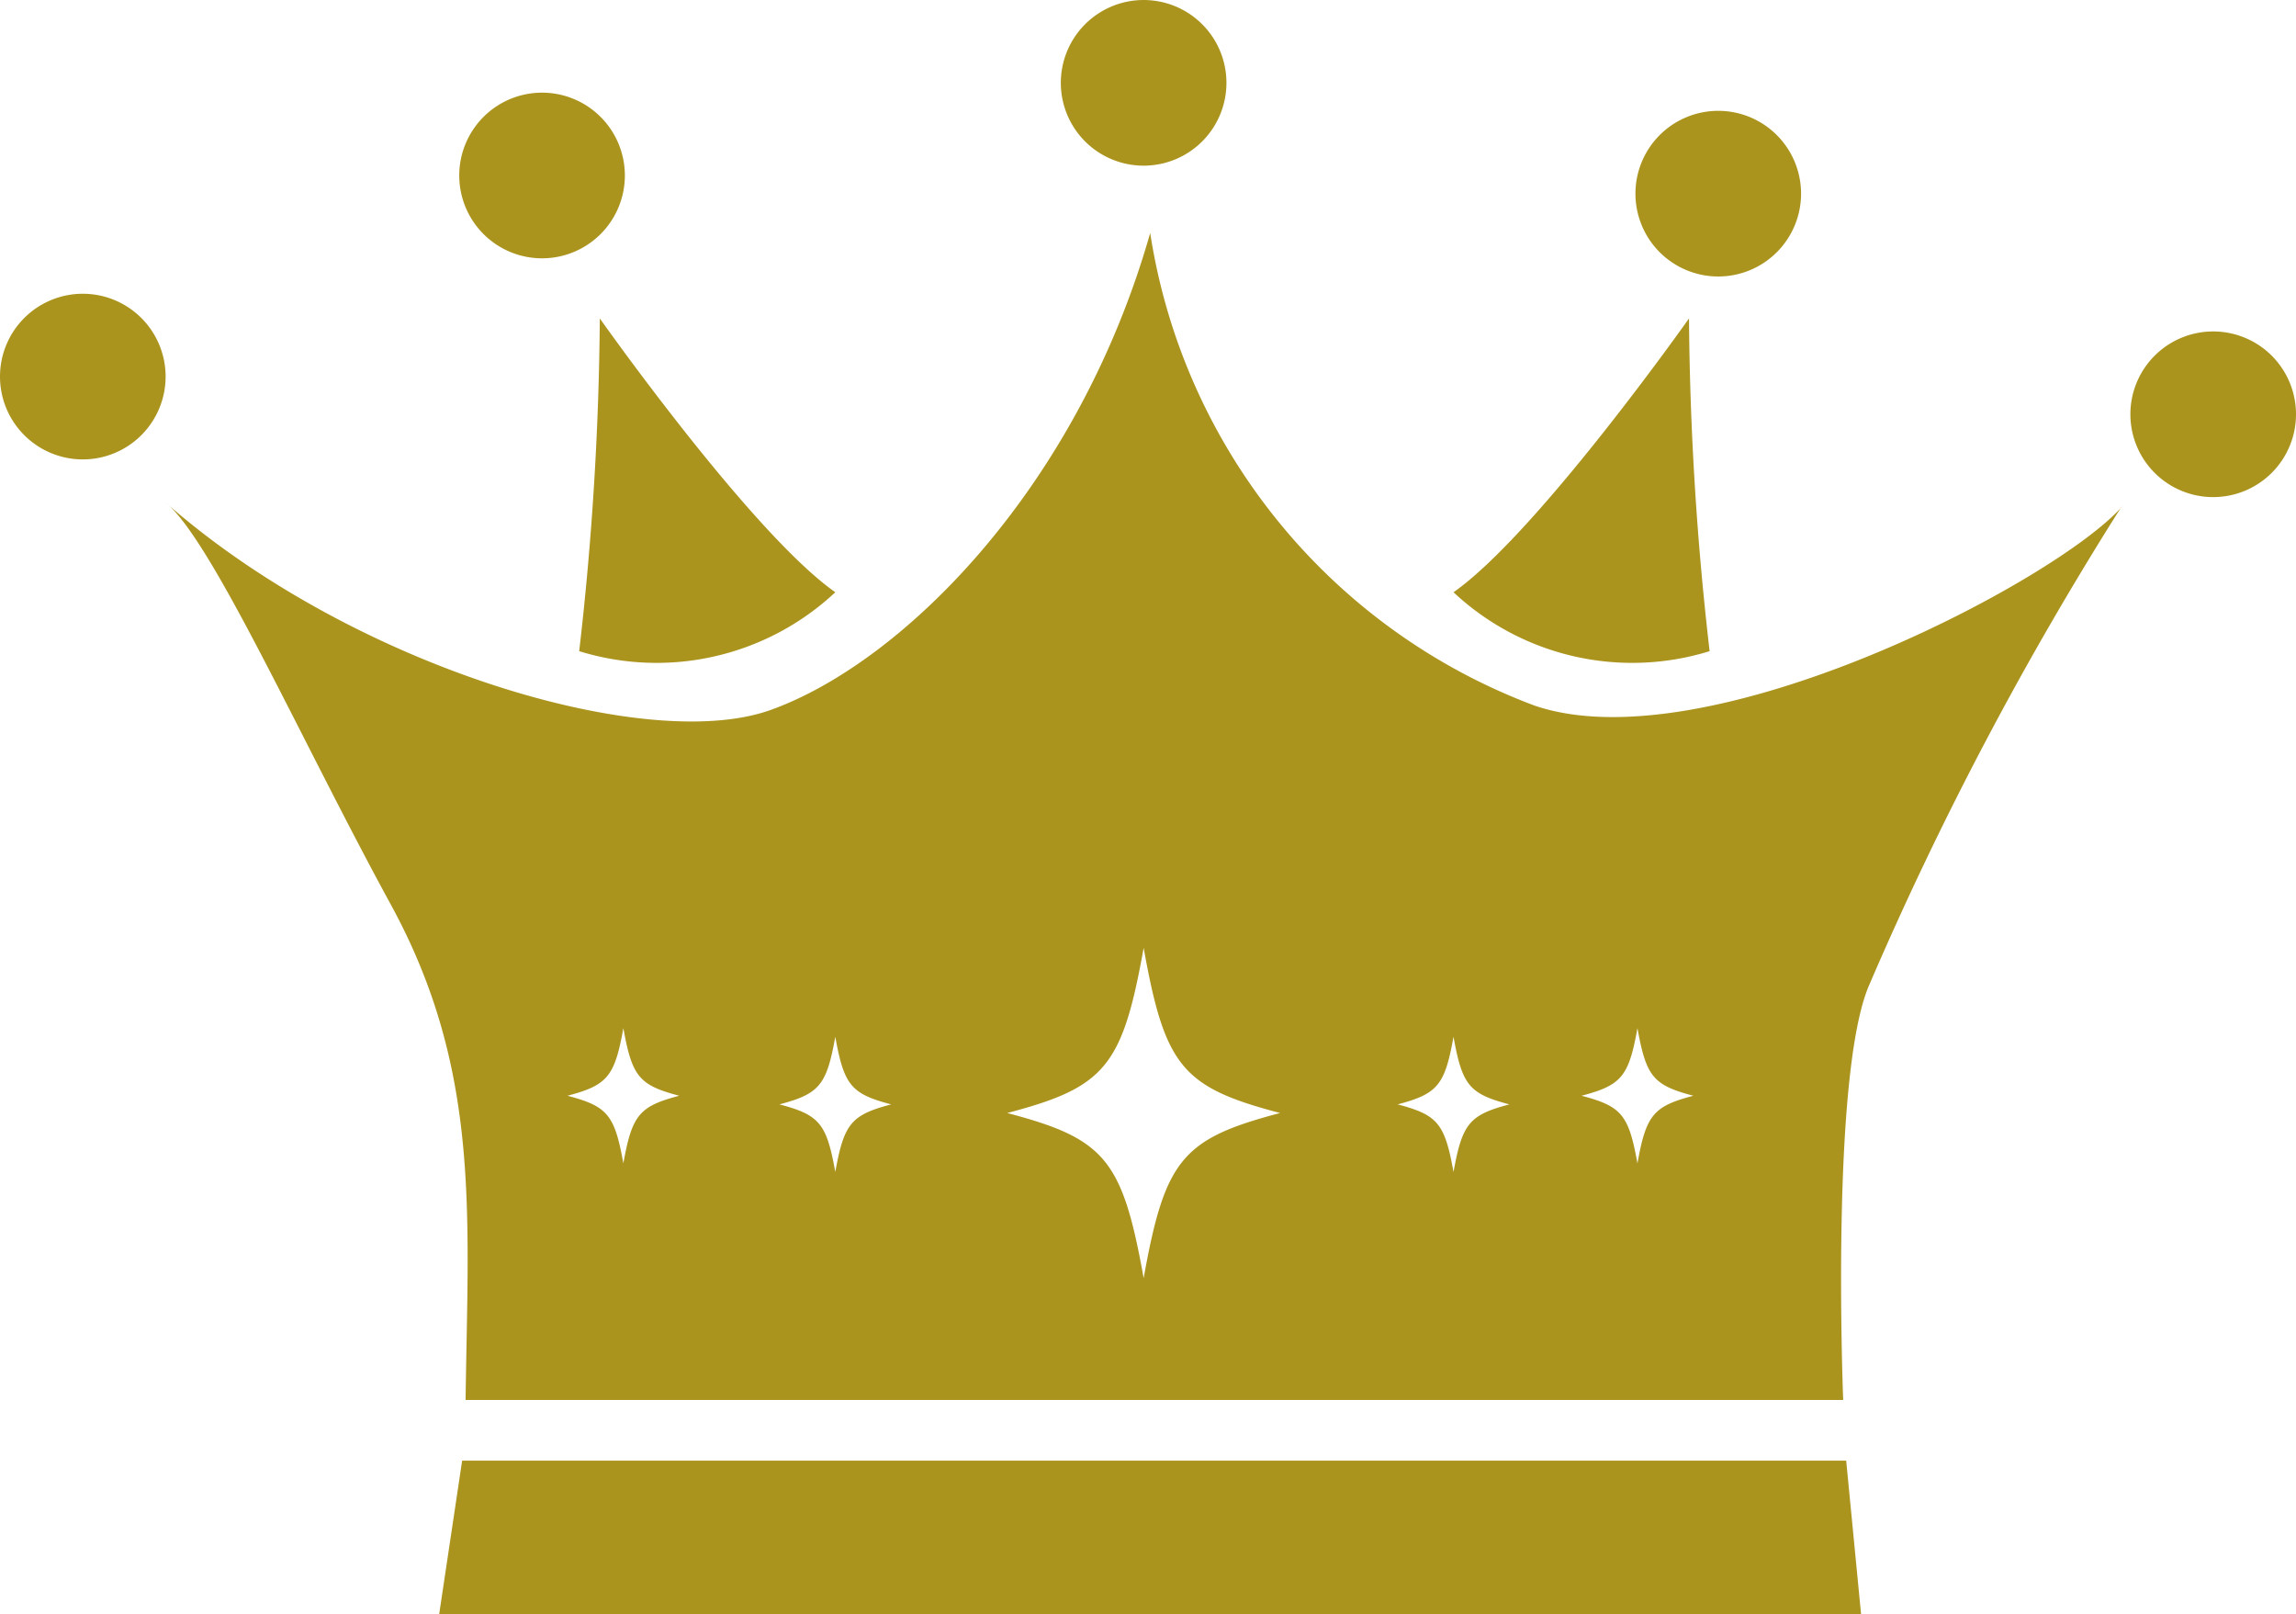 <svg id="グループ_668" data-name="グループ 668" xmlns="http://www.w3.org/2000/svg" xmlns:xlink="http://www.w3.org/1999/xlink" width="46" height="32.33" viewBox="0 0 46 32.33">
  <defs>
    <clipPath id="clip-path">
      <rect id="長方形_44" data-name="長方形 44" width="46" height="32.33" transform="translate(0 0)" fill="none"/>
    </clipPath>
  </defs>
  <g id="グループ_99" data-name="グループ 99" transform="translate(0 0)" clip-path="url(#clip-path)">
    <path id="パス_149" data-name="パス 149" d="M42.558,23.162a61.548,61.548,0,0,1-.413,6.665,5.239,5.239,0,0,0,5.131-1.18c-1.681-1.18-4.718-5.485-4.718-5.485" transform="translate(-30.541 -16.784)" fill="#ab941d"/>
    <path id="パス_150" data-name="パス 150" d="M110.48,23.162a61.547,61.547,0,0,0,.413,6.665,5.239,5.239,0,0,1-5.131-1.18c1.681-1.18,4.718-5.485,4.718-5.485" transform="translate(-76.641 -16.784)" fill="#ab941d"/>
    <path id="パス_151" data-name="パス 151" d="M80.486,1.938A1.659,1.659,0,1,1,79.13.024a1.659,1.659,0,0,1,1.356,1.914" transform="translate(-55.938 0)" fill="#ab941d"/>
    <path id="パス_152" data-name="パス 152" d="M122.32,9.72a1.659,1.659,0,1,1-1.659-1.659A1.659,1.659,0,0,1,122.32,9.72" transform="translate(-86.236 -5.841)" fill="#ab941d"/>
    <path id="パス_153" data-name="パス 153" d="M158.333,25.771a1.659,1.659,0,1,1-1.659-1.659,1.659,1.659,0,0,1,1.659,1.659" transform="translate(-112.333 -17.473)" fill="#ab941d"/>
    <path id="パス_154" data-name="パス 154" d="M36.733,8.4a1.659,1.659,0,1,1-1.659-1.659A1.659,1.659,0,0,1,36.733,8.4" transform="translate(-24.214 -4.885)" fill="#ab941d"/>
    <path id="パス_155" data-name="パス 155" d="M3.318,23.027a1.659,1.659,0,1,1-1.659-1.659,1.659,1.659,0,0,1,1.659,1.659" transform="translate(0 -15.484)" fill="#ab941d"/>
    <path id="パス_156" data-name="パス 156" d="M60.443,109.331H31.956l.46-3.073H60.145Z" transform="translate(-23.157 -77.001)" fill="#ab941d"/>
    <path id="パス_157" data-name="パス 157" d="M51.241,22.435c-1.327,1.5-8.316,5.16-11.766,3.981a12.071,12.071,0,0,1-7.7-9.466c-1.46,5.131-4.977,8.615-7.608,9.555-2.5.893-8.4-.885-12.12-4.158.929.752,2.7,4.733,4.512,8.051s1.548,6.211,1.5,9.927h27.6s-.265-6.565.531-8.335a68.155,68.155,0,0,1,5.043-9.554M21.22,35.586c-.175-.973-.316-1.144-1.12-1.355.8-.211.946-.382,1.12-1.355.174.973.316,1.144,1.12,1.355-.8.211-.946.382-1.12,1.355m4.246.173c-.174-.973-.316-1.144-1.12-1.355.8-.211.946-.382,1.12-1.355.175.973.316,1.144,1.12,1.355-.8.211-.946.382-1.12,1.355m6.178,2.126c-.426-2.375-.771-2.793-2.734-3.308,1.963-.515,2.308-.933,2.734-3.308.426,2.375.771,2.793,2.734,3.308-1.963.515-2.308.933-2.734,3.308m6.208-2.126c-.175-.973-.316-1.144-1.12-1.355.8-.211.946-.382,1.12-1.355.174.973.316,1.144,1.12,1.355-.8.211-.946.382-1.12,1.355m3.685-.173c-.175-.973-.316-1.144-1.12-1.355.8-.211.946-.382,1.12-1.355.175.973.316,1.144,1.12,1.355-.8.211-.946.382-1.12,1.355" transform="translate(-8.731 -12.283)" fill="#ab941d"/>
  </g>
</svg>

